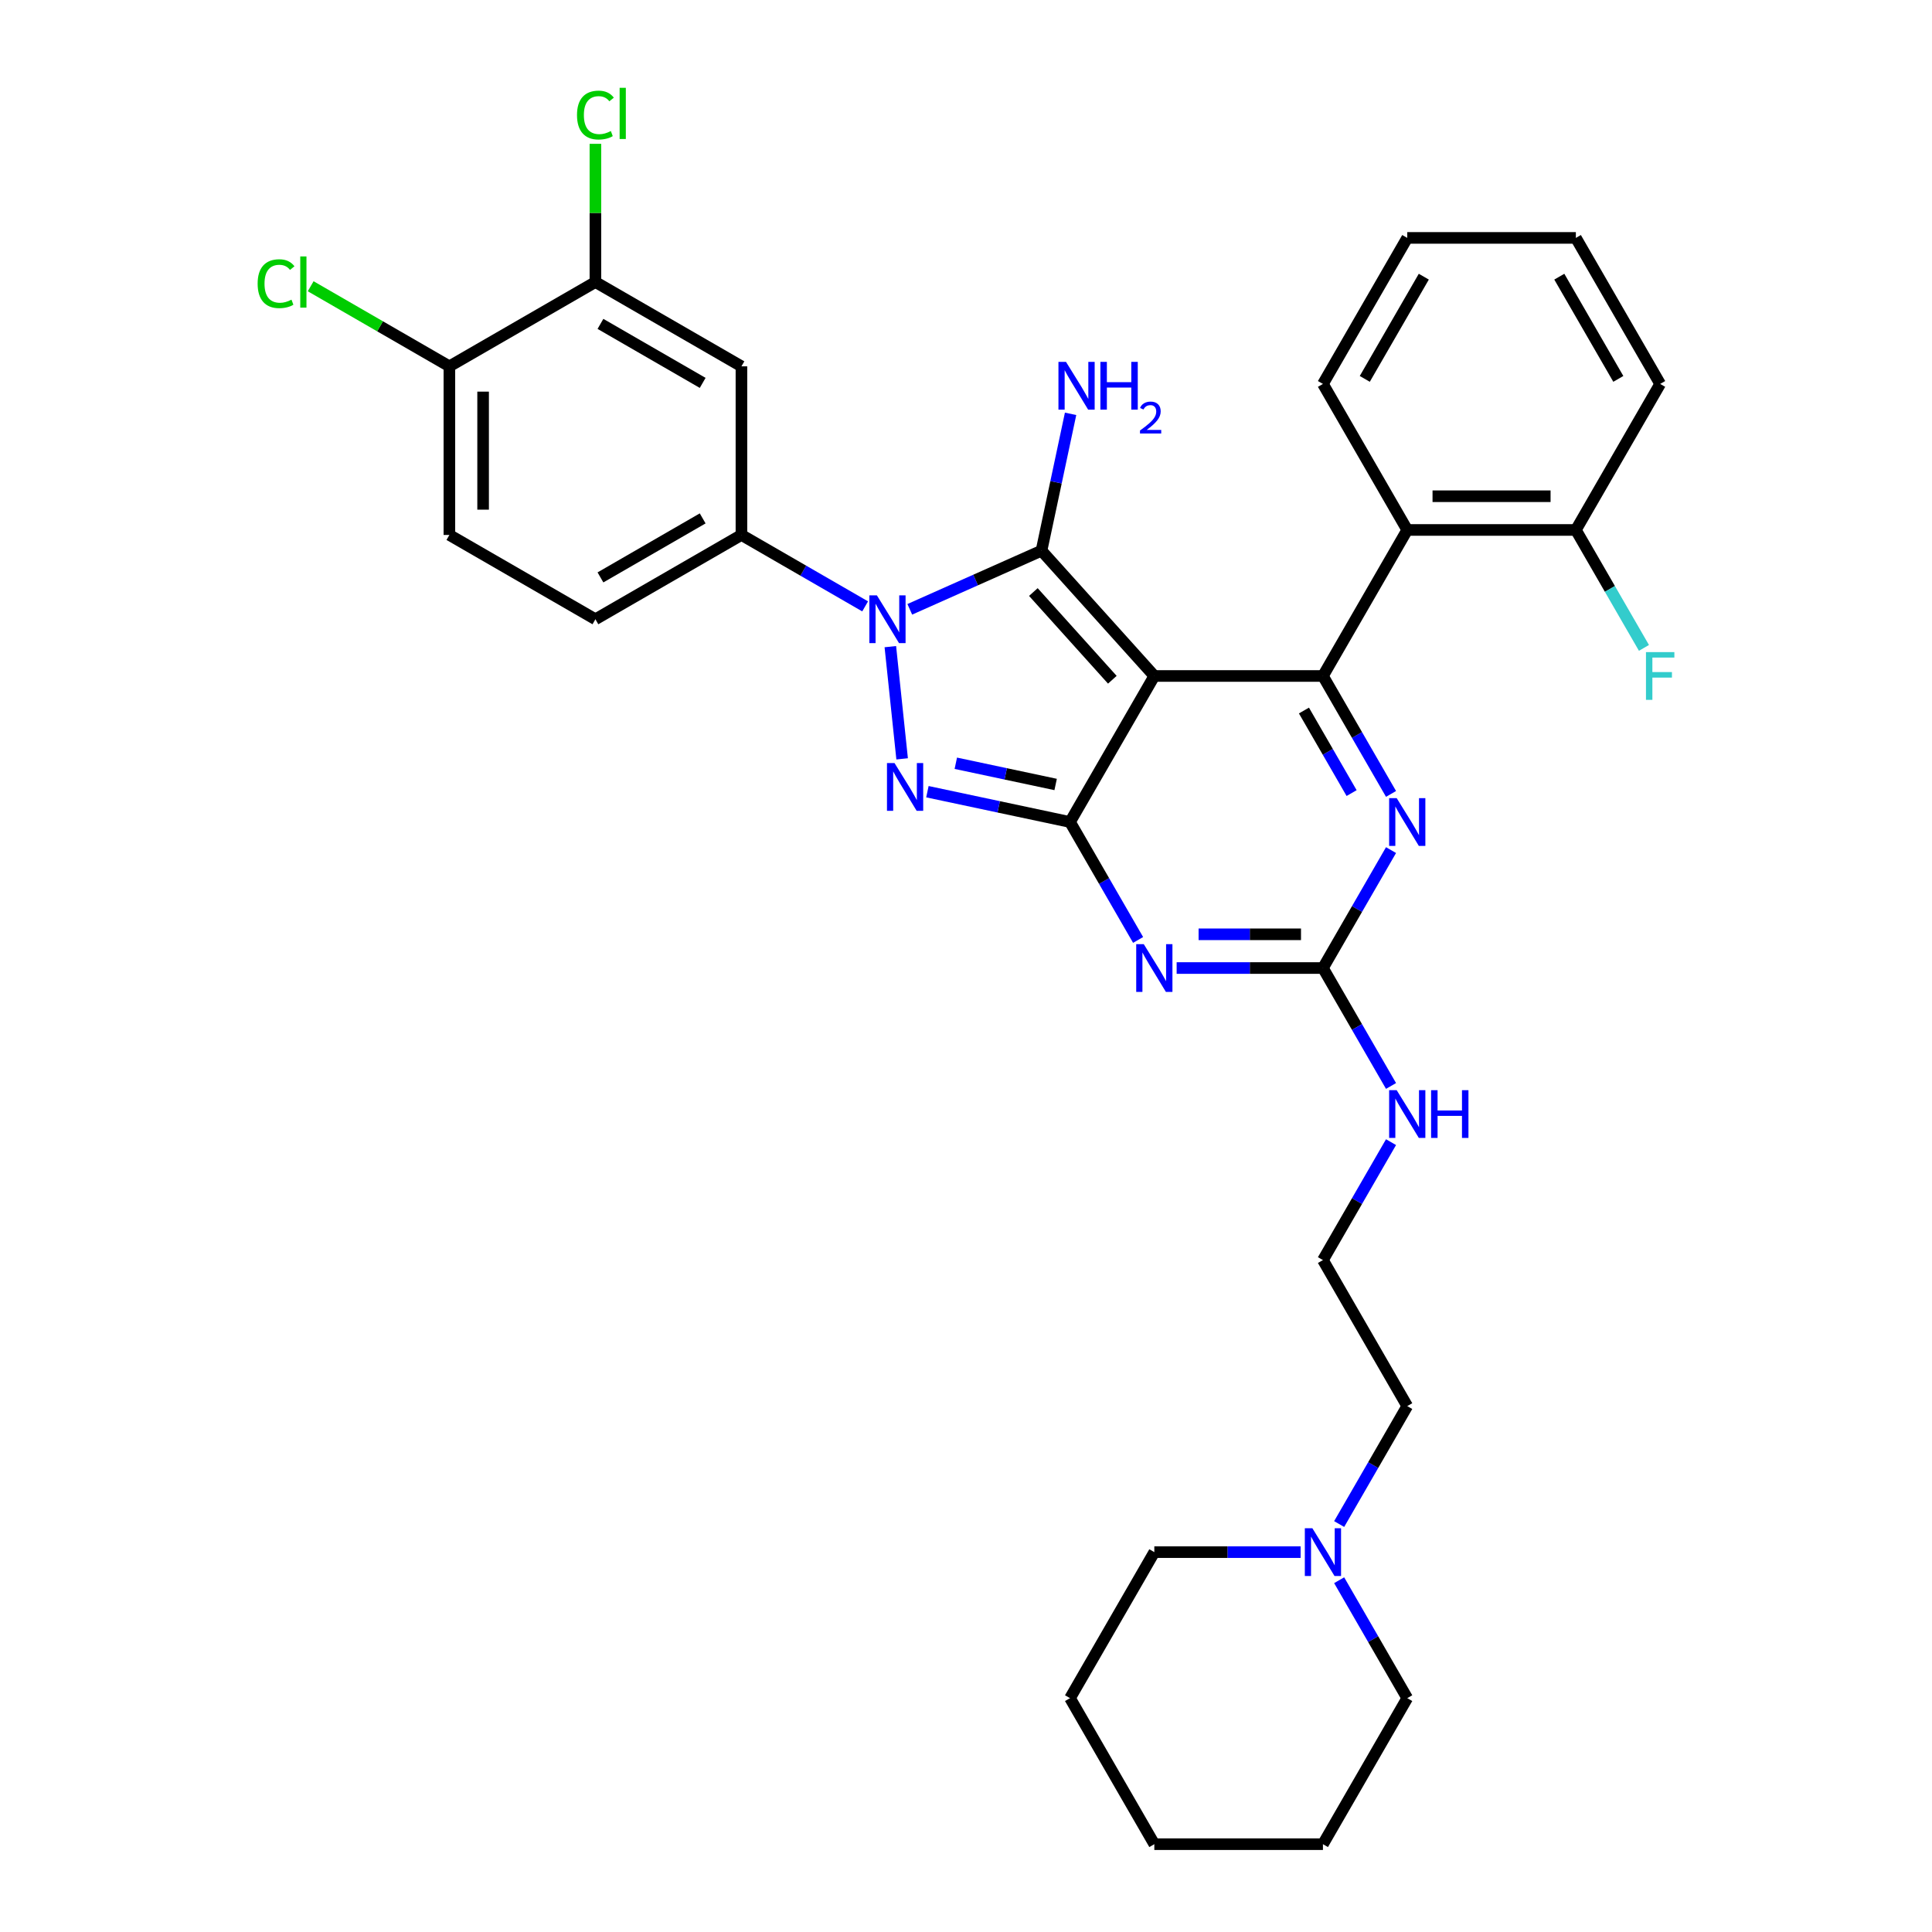<?xml version='1.0' encoding='iso-8859-1'?>
<svg version='1.1' baseProfile='full'
              xmlns='http://www.w3.org/2000/svg'
                      xmlns:rdkit='http://www.rdkit.org/xml'
                      xmlns:xlink='http://www.w3.org/1999/xlink'
                  xml:space='preserve'
width='1000px' height='1000px' viewBox='0 0 1000 1000'>
<!-- END OF HEADER -->
<rect style='opacity:1.0;fill:#FFFFFF;stroke:none' width='1000' height='1000' x='0' y='0'> </rect>
<path class='bond-0' d='M 719.994,440.01 L 702.373,470.531' style='fill:none;fill-rule:evenodd;stroke:#0000FF;stroke-width:6px;stroke-linecap:butt;stroke-linejoin:miter;stroke-opacity:1' />
<path class='bond-0' d='M 702.373,470.531 L 684.751,501.052' style='fill:none;fill-rule:evenodd;stroke:#000000;stroke-width:6px;stroke-linecap:butt;stroke-linejoin:miter;stroke-opacity:1' />
<path class='bond-1' d='M 719.994,410.93 L 702.373,380.409' style='fill:none;fill-rule:evenodd;stroke:#0000FF;stroke-width:6px;stroke-linecap:butt;stroke-linejoin:miter;stroke-opacity:1' />
<path class='bond-1' d='M 702.373,380.409 L 684.751,349.887' style='fill:none;fill-rule:evenodd;stroke:#000000;stroke-width:6px;stroke-linecap:butt;stroke-linejoin:miter;stroke-opacity:1' />
<path class='bond-1' d='M 699.591,410.501 L 687.256,389.136' style='fill:none;fill-rule:evenodd;stroke:#0000FF;stroke-width:6px;stroke-linecap:butt;stroke-linejoin:miter;stroke-opacity:1' />
<path class='bond-1' d='M 687.256,389.136 L 674.921,367.771' style='fill:none;fill-rule:evenodd;stroke:#000000;stroke-width:6px;stroke-linecap:butt;stroke-linejoin:miter;stroke-opacity:1' />
<path class='bond-2' d='M 684.751,501.052 L 646.891,501.052' style='fill:none;fill-rule:evenodd;stroke:#000000;stroke-width:6px;stroke-linecap:butt;stroke-linejoin:miter;stroke-opacity:1' />
<path class='bond-2' d='M 646.891,501.052 L 609.032,501.052' style='fill:none;fill-rule:evenodd;stroke:#0000FF;stroke-width:6px;stroke-linecap:butt;stroke-linejoin:miter;stroke-opacity:1' />
<path class='bond-2' d='M 673.393,483.597 L 646.891,483.597' style='fill:none;fill-rule:evenodd;stroke:#000000;stroke-width:6px;stroke-linecap:butt;stroke-linejoin:miter;stroke-opacity:1' />
<path class='bond-2' d='M 646.891,483.597 L 620.389,483.597' style='fill:none;fill-rule:evenodd;stroke:#0000FF;stroke-width:6px;stroke-linecap:butt;stroke-linejoin:miter;stroke-opacity:1' />
<path class='bond-3' d='M 684.751,501.052 L 702.373,531.573' style='fill:none;fill-rule:evenodd;stroke:#000000;stroke-width:6px;stroke-linecap:butt;stroke-linejoin:miter;stroke-opacity:1' />
<path class='bond-3' d='M 702.373,531.573 L 719.994,562.094' style='fill:none;fill-rule:evenodd;stroke:#0000FF;stroke-width:6px;stroke-linecap:butt;stroke-linejoin:miter;stroke-opacity:1' />
<path class='bond-4' d='M 589.082,486.512 L 571.46,455.991' style='fill:none;fill-rule:evenodd;stroke:#0000FF;stroke-width:6px;stroke-linecap:butt;stroke-linejoin:miter;stroke-opacity:1' />
<path class='bond-4' d='M 571.46,455.991 L 553.839,425.47' style='fill:none;fill-rule:evenodd;stroke:#000000;stroke-width:6px;stroke-linecap:butt;stroke-linejoin:miter;stroke-opacity:1' />
<path class='bond-5' d='M 684.751,349.887 L 728.389,274.305' style='fill:none;fill-rule:evenodd;stroke:#000000;stroke-width:6px;stroke-linecap:butt;stroke-linejoin:miter;stroke-opacity:1' />
<path class='bond-6' d='M 684.751,349.887 L 597.476,349.887' style='fill:none;fill-rule:evenodd;stroke:#000000;stroke-width:6px;stroke-linecap:butt;stroke-linejoin:miter;stroke-opacity:1' />
<path class='bond-7' d='M 719.994,591.174 L 702.373,621.695' style='fill:none;fill-rule:evenodd;stroke:#0000FF;stroke-width:6px;stroke-linecap:butt;stroke-linejoin:miter;stroke-opacity:1' />
<path class='bond-7' d='M 702.373,621.695 L 684.751,652.216' style='fill:none;fill-rule:evenodd;stroke:#000000;stroke-width:6px;stroke-linecap:butt;stroke-linejoin:miter;stroke-opacity:1' />
<path class='bond-8' d='M 693.146,788.841 L 710.767,758.32' style='fill:none;fill-rule:evenodd;stroke:#0000FF;stroke-width:6px;stroke-linecap:butt;stroke-linejoin:miter;stroke-opacity:1' />
<path class='bond-8' d='M 710.767,758.32 L 728.389,727.799' style='fill:none;fill-rule:evenodd;stroke:#000000;stroke-width:6px;stroke-linecap:butt;stroke-linejoin:miter;stroke-opacity:1' />
<path class='bond-9' d='M 673.196,803.381 L 635.336,803.381' style='fill:none;fill-rule:evenodd;stroke:#0000FF;stroke-width:6px;stroke-linecap:butt;stroke-linejoin:miter;stroke-opacity:1' />
<path class='bond-9' d='M 635.336,803.381 L 597.476,803.381' style='fill:none;fill-rule:evenodd;stroke:#000000;stroke-width:6px;stroke-linecap:butt;stroke-linejoin:miter;stroke-opacity:1' />
<path class='bond-10' d='M 693.146,817.921 L 710.767,848.442' style='fill:none;fill-rule:evenodd;stroke:#0000FF;stroke-width:6px;stroke-linecap:butt;stroke-linejoin:miter;stroke-opacity:1' />
<path class='bond-10' d='M 710.767,848.442 L 728.389,878.963' style='fill:none;fill-rule:evenodd;stroke:#000000;stroke-width:6px;stroke-linecap:butt;stroke-linejoin:miter;stroke-opacity:1' />
<path class='bond-11' d='M 597.476,349.887 L 553.839,425.47' style='fill:none;fill-rule:evenodd;stroke:#000000;stroke-width:6px;stroke-linecap:butt;stroke-linejoin:miter;stroke-opacity:1' />
<path class='bond-12' d='M 597.476,349.887 L 539.078,285.03' style='fill:none;fill-rule:evenodd;stroke:#000000;stroke-width:6px;stroke-linecap:butt;stroke-linejoin:miter;stroke-opacity:1' />
<path class='bond-12' d='M 575.745,351.838 L 534.866,306.438' style='fill:none;fill-rule:evenodd;stroke:#000000;stroke-width:6px;stroke-linecap:butt;stroke-linejoin:miter;stroke-opacity:1' />
<path class='bond-13' d='M 553.839,425.47 L 516.933,417.625' style='fill:none;fill-rule:evenodd;stroke:#000000;stroke-width:6px;stroke-linecap:butt;stroke-linejoin:miter;stroke-opacity:1' />
<path class='bond-13' d='M 516.933,417.625 L 480.026,409.78' style='fill:none;fill-rule:evenodd;stroke:#0000FF;stroke-width:6px;stroke-linecap:butt;stroke-linejoin:miter;stroke-opacity:1' />
<path class='bond-13' d='M 546.396,406.043 L 520.562,400.551' style='fill:none;fill-rule:evenodd;stroke:#000000;stroke-width:6px;stroke-linecap:butt;stroke-linejoin:miter;stroke-opacity:1' />
<path class='bond-13' d='M 520.562,400.551 L 494.727,395.06' style='fill:none;fill-rule:evenodd;stroke:#0000FF;stroke-width:6px;stroke-linecap:butt;stroke-linejoin:miter;stroke-opacity:1' />
<path class='bond-14' d='M 466.943,392.784 L 460.838,334.702' style='fill:none;fill-rule:evenodd;stroke:#0000FF;stroke-width:6px;stroke-linecap:butt;stroke-linejoin:miter;stroke-opacity:1' />
<path class='bond-15' d='M 470.904,315.383 L 504.991,300.206' style='fill:none;fill-rule:evenodd;stroke:#0000FF;stroke-width:6px;stroke-linecap:butt;stroke-linejoin:miter;stroke-opacity:1' />
<path class='bond-15' d='M 504.991,300.206 L 539.078,285.03' style='fill:none;fill-rule:evenodd;stroke:#000000;stroke-width:6px;stroke-linecap:butt;stroke-linejoin:miter;stroke-opacity:1' />
<path class='bond-16' d='M 447.793,313.856 L 415.78,295.373' style='fill:none;fill-rule:evenodd;stroke:#0000FF;stroke-width:6px;stroke-linecap:butt;stroke-linejoin:miter;stroke-opacity:1' />
<path class='bond-16' d='M 415.78,295.373 L 383.766,276.89' style='fill:none;fill-rule:evenodd;stroke:#000000;stroke-width:6px;stroke-linecap:butt;stroke-linejoin:miter;stroke-opacity:1' />
<path class='bond-17' d='M 539.078,285.03 L 546.605,249.616' style='fill:none;fill-rule:evenodd;stroke:#000000;stroke-width:6px;stroke-linecap:butt;stroke-linejoin:miter;stroke-opacity:1' />
<path class='bond-17' d='M 546.605,249.616 L 554.133,214.202' style='fill:none;fill-rule:evenodd;stroke:#0000FF;stroke-width:6px;stroke-linecap:butt;stroke-linejoin:miter;stroke-opacity:1' />
<path class='bond-18' d='M 728.389,727.799 L 684.751,652.216' style='fill:none;fill-rule:evenodd;stroke:#000000;stroke-width:6px;stroke-linecap:butt;stroke-linejoin:miter;stroke-opacity:1' />
<path class='bond-19' d='M 597.476,803.381 L 553.839,878.963' style='fill:none;fill-rule:evenodd;stroke:#000000;stroke-width:6px;stroke-linecap:butt;stroke-linejoin:miter;stroke-opacity:1' />
<path class='bond-20' d='M 308.184,145.978 L 383.766,189.615' style='fill:none;fill-rule:evenodd;stroke:#000000;stroke-width:6px;stroke-linecap:butt;stroke-linejoin:miter;stroke-opacity:1' />
<path class='bond-20' d='M 310.794,167.64 L 363.701,198.186' style='fill:none;fill-rule:evenodd;stroke:#000000;stroke-width:6px;stroke-linecap:butt;stroke-linejoin:miter;stroke-opacity:1' />
<path class='bond-21' d='M 308.184,145.978 L 232.602,189.615' style='fill:none;fill-rule:evenodd;stroke:#000000;stroke-width:6px;stroke-linecap:butt;stroke-linejoin:miter;stroke-opacity:1' />
<path class='bond-22' d='M 308.184,145.978 L 308.184,110.212' style='fill:none;fill-rule:evenodd;stroke:#000000;stroke-width:6px;stroke-linecap:butt;stroke-linejoin:miter;stroke-opacity:1' />
<path class='bond-22' d='M 308.184,110.212 L 308.184,74.447' style='fill:none;fill-rule:evenodd;stroke:#00CC00;stroke-width:6px;stroke-linecap:butt;stroke-linejoin:miter;stroke-opacity:1' />
<path class='bond-23' d='M 383.766,189.615 L 383.766,276.89' style='fill:none;fill-rule:evenodd;stroke:#000000;stroke-width:6px;stroke-linecap:butt;stroke-linejoin:miter;stroke-opacity:1' />
<path class='bond-24' d='M 728.389,274.305 L 815.663,274.305' style='fill:none;fill-rule:evenodd;stroke:#000000;stroke-width:6px;stroke-linecap:butt;stroke-linejoin:miter;stroke-opacity:1' />
<path class='bond-24' d='M 741.48,256.85 L 802.572,256.85' style='fill:none;fill-rule:evenodd;stroke:#000000;stroke-width:6px;stroke-linecap:butt;stroke-linejoin:miter;stroke-opacity:1' />
<path class='bond-25' d='M 728.389,274.305 L 684.751,198.723' style='fill:none;fill-rule:evenodd;stroke:#000000;stroke-width:6px;stroke-linecap:butt;stroke-linejoin:miter;stroke-opacity:1' />
<path class='bond-26' d='M 815.663,274.305 L 833.285,304.826' style='fill:none;fill-rule:evenodd;stroke:#000000;stroke-width:6px;stroke-linecap:butt;stroke-linejoin:miter;stroke-opacity:1' />
<path class='bond-26' d='M 833.285,304.826 L 850.906,335.347' style='fill:none;fill-rule:evenodd;stroke:#33CCCC;stroke-width:6px;stroke-linecap:butt;stroke-linejoin:miter;stroke-opacity:1' />
<path class='bond-27' d='M 815.663,274.305 L 859.301,198.723' style='fill:none;fill-rule:evenodd;stroke:#000000;stroke-width:6px;stroke-linecap:butt;stroke-linejoin:miter;stroke-opacity:1' />
<path class='bond-28' d='M 684.751,198.723 L 728.389,123.141' style='fill:none;fill-rule:evenodd;stroke:#000000;stroke-width:6px;stroke-linecap:butt;stroke-linejoin:miter;stroke-opacity:1' />
<path class='bond-28' d='M 706.413,196.113 L 736.959,143.206' style='fill:none;fill-rule:evenodd;stroke:#000000;stroke-width:6px;stroke-linecap:butt;stroke-linejoin:miter;stroke-opacity:1' />
<path class='bond-29' d='M 859.301,198.723 L 815.663,123.141' style='fill:none;fill-rule:evenodd;stroke:#000000;stroke-width:6px;stroke-linecap:butt;stroke-linejoin:miter;stroke-opacity:1' />
<path class='bond-29' d='M 837.639,196.113 L 807.093,143.206' style='fill:none;fill-rule:evenodd;stroke:#000000;stroke-width:6px;stroke-linecap:butt;stroke-linejoin:miter;stroke-opacity:1' />
<path class='bond-30' d='M 728.389,123.141 L 815.663,123.141' style='fill:none;fill-rule:evenodd;stroke:#000000;stroke-width:6px;stroke-linecap:butt;stroke-linejoin:miter;stroke-opacity:1' />
<path class='bond-31' d='M 232.602,189.615 L 232.602,276.89' style='fill:none;fill-rule:evenodd;stroke:#000000;stroke-width:6px;stroke-linecap:butt;stroke-linejoin:miter;stroke-opacity:1' />
<path class='bond-31' d='M 250.057,202.706 L 250.057,263.799' style='fill:none;fill-rule:evenodd;stroke:#000000;stroke-width:6px;stroke-linecap:butt;stroke-linejoin:miter;stroke-opacity:1' />
<path class='bond-32' d='M 232.602,189.615 L 196.704,168.89' style='fill:none;fill-rule:evenodd;stroke:#000000;stroke-width:6px;stroke-linecap:butt;stroke-linejoin:miter;stroke-opacity:1' />
<path class='bond-32' d='M 196.704,168.89 L 160.807,148.165' style='fill:none;fill-rule:evenodd;stroke:#00CC00;stroke-width:6px;stroke-linecap:butt;stroke-linejoin:miter;stroke-opacity:1' />
<path class='bond-33' d='M 383.766,276.89 L 308.184,320.527' style='fill:none;fill-rule:evenodd;stroke:#000000;stroke-width:6px;stroke-linecap:butt;stroke-linejoin:miter;stroke-opacity:1' />
<path class='bond-33' d='M 363.701,268.319 L 310.794,298.865' style='fill:none;fill-rule:evenodd;stroke:#000000;stroke-width:6px;stroke-linecap:butt;stroke-linejoin:miter;stroke-opacity:1' />
<path class='bond-34' d='M 232.602,276.89 L 308.184,320.527' style='fill:none;fill-rule:evenodd;stroke:#000000;stroke-width:6px;stroke-linecap:butt;stroke-linejoin:miter;stroke-opacity:1' />
<path class='bond-35' d='M 728.389,878.963 L 684.751,954.545' style='fill:none;fill-rule:evenodd;stroke:#000000;stroke-width:6px;stroke-linecap:butt;stroke-linejoin:miter;stroke-opacity:1' />
<path class='bond-36' d='M 684.751,954.545 L 597.476,954.545' style='fill:none;fill-rule:evenodd;stroke:#000000;stroke-width:6px;stroke-linecap:butt;stroke-linejoin:miter;stroke-opacity:1' />
<path class='bond-37' d='M 553.839,878.963 L 597.476,954.545' style='fill:none;fill-rule:evenodd;stroke:#000000;stroke-width:6px;stroke-linecap:butt;stroke-linejoin:miter;stroke-opacity:1' />
<path  class='atom-0' d='M 722.925 413.112
L 731.024 426.203
Q 731.827 427.494, 733.119 429.833
Q 734.411 432.172, 734.48 432.312
L 734.48 413.112
L 737.762 413.112
L 737.762 437.828
L 734.376 437.828
L 725.683 423.515
Q 724.671 421.839, 723.589 419.919
Q 722.541 417.999, 722.227 417.406
L 722.227 437.828
L 719.015 437.828
L 719.015 413.112
L 722.925 413.112
' fill='#0000FF'/>
<path  class='atom-2' d='M 592.013 488.694
L 600.112 501.785
Q 600.915 503.077, 602.207 505.416
Q 603.498 507.755, 603.568 507.894
L 603.568 488.694
L 606.85 488.694
L 606.85 513.41
L 603.463 513.41
L 594.771 499.097
Q 593.758 497.421, 592.676 495.501
Q 591.629 493.581, 591.315 492.988
L 591.315 513.41
L 588.103 513.41
L 588.103 488.694
L 592.013 488.694
' fill='#0000FF'/>
<path  class='atom-4' d='M 722.925 564.276
L 731.024 577.367
Q 731.827 578.659, 733.119 580.998
Q 734.411 583.337, 734.48 583.477
L 734.48 564.276
L 737.762 564.276
L 737.762 588.992
L 734.376 588.992
L 725.683 574.679
Q 724.671 573.004, 723.589 571.084
Q 722.541 569.163, 722.227 568.57
L 722.227 588.992
L 719.015 588.992
L 719.015 564.276
L 722.925 564.276
' fill='#0000FF'/>
<path  class='atom-4' d='M 740.729 564.276
L 744.081 564.276
L 744.081 574.784
L 756.718 574.784
L 756.718 564.276
L 760.069 564.276
L 760.069 588.992
L 756.718 588.992
L 756.718 577.577
L 744.081 577.577
L 744.081 588.992
L 740.729 588.992
L 740.729 564.276
' fill='#0000FF'/>
<path  class='atom-5' d='M 679.288 791.023
L 687.387 804.114
Q 688.19 805.406, 689.481 807.745
Q 690.773 810.084, 690.843 810.223
L 690.843 791.023
L 694.125 791.023
L 694.125 815.739
L 690.738 815.739
L 682.046 801.426
Q 681.033 799.75, 679.951 797.83
Q 678.904 795.91, 678.59 795.317
L 678.59 815.739
L 675.378 815.739
L 675.378 791.023
L 679.288 791.023
' fill='#0000FF'/>
<path  class='atom-8' d='M 463.008 394.966
L 471.107 408.057
Q 471.91 409.349, 473.201 411.688
Q 474.493 414.027, 474.563 414.167
L 474.563 394.966
L 477.845 394.966
L 477.845 419.682
L 474.458 419.682
L 465.766 405.369
Q 464.753 403.694, 463.671 401.774
Q 462.624 399.854, 462.31 399.26
L 462.31 419.682
L 459.098 419.682
L 459.098 394.966
L 463.008 394.966
' fill='#0000FF'/>
<path  class='atom-9' d='M 453.885 308.169
L 461.984 321.261
Q 462.787 322.552, 464.079 324.891
Q 465.37 327.23, 465.44 327.37
L 465.44 308.169
L 468.722 308.169
L 468.722 332.886
L 465.336 332.886
L 456.643 318.573
Q 455.631 316.897, 454.548 314.977
Q 453.501 313.057, 453.187 312.463
L 453.187 332.886
L 449.975 332.886
L 449.975 308.169
L 453.885 308.169
' fill='#0000FF'/>
<path  class='atom-11' d='M 551.76 187.304
L 559.859 200.395
Q 560.662 201.687, 561.954 204.026
Q 563.245 206.365, 563.315 206.504
L 563.315 187.304
L 566.597 187.304
L 566.597 212.02
L 563.211 212.02
L 554.518 197.707
Q 553.506 196.031, 552.423 194.111
Q 551.376 192.191, 551.062 191.598
L 551.062 212.02
L 547.85 212.02
L 547.85 187.304
L 551.76 187.304
' fill='#0000FF'/>
<path  class='atom-11' d='M 569.564 187.304
L 572.916 187.304
L 572.916 197.812
L 585.553 197.812
L 585.553 187.304
L 588.904 187.304
L 588.904 212.02
L 585.553 212.02
L 585.553 200.604
L 572.916 200.604
L 572.916 212.02
L 569.564 212.02
L 569.564 187.304
' fill='#0000FF'/>
<path  class='atom-11' d='M 590.102 211.153
Q 590.701 209.609, 592.13 208.757
Q 593.558 207.881, 595.54 207.881
Q 598.005 207.881, 599.388 209.217
Q 600.77 210.554, 600.77 212.927
Q 600.77 215.346, 598.973 217.604
Q 597.199 219.862, 593.512 222.535
L 601.047 222.535
L 601.047 224.378
L 590.056 224.378
L 590.056 222.834
Q 593.098 220.669, 594.895 219.056
Q 596.715 217.443, 597.591 215.991
Q 598.466 214.54, 598.466 213.042
Q 598.466 211.475, 597.683 210.6
Q 596.899 209.724, 595.54 209.724
Q 594.227 209.724, 593.351 210.254
Q 592.476 210.784, 591.853 211.959
L 590.102 211.153
' fill='#0000FF'/>
<path  class='atom-18' d='M 851.952 337.529
L 866.649 337.529
L 866.649 340.357
L 855.269 340.357
L 855.269 347.863
L 865.393 347.863
L 865.393 350.725
L 855.269 350.725
L 855.269 362.246
L 851.952 362.246
L 851.952 337.529
' fill='#33CCCC'/>
<path  class='atom-26' d='M 298.654 59.558
Q 298.654 53.414, 301.516 50.202
Q 304.414 46.956, 309.895 46.956
Q 314.991 46.956, 317.714 50.551
L 315.41 52.437
Q 313.42 49.818, 309.895 49.818
Q 306.159 49.818, 304.169 52.332
Q 302.214 54.81, 302.214 59.558
Q 302.214 64.446, 304.239 66.959
Q 306.299 69.473, 310.279 69.473
Q 313.002 69.473, 316.178 67.832
L 317.156 70.45
Q 315.864 71.288, 313.909 71.777
Q 311.954 72.265, 309.79 72.265
Q 304.414 72.265, 301.516 68.984
Q 298.654 65.702, 298.654 59.558
' fill='#00CC00'/>
<path  class='atom-26' d='M 320.717 45.455
L 323.928 45.455
L 323.928 71.951
L 320.717 71.951
L 320.717 45.455
' fill='#00CC00'/>
<path  class='atom-27' d='M 133.351 146.833
Q 133.351 140.689, 136.213 137.477
Q 139.111 134.231, 144.592 134.231
Q 149.688 134.231, 152.411 137.826
L 150.107 139.711
Q 148.117 137.093, 144.592 137.093
Q 140.856 137.093, 138.866 139.607
Q 136.911 142.085, 136.911 146.833
Q 136.911 151.72, 138.936 154.234
Q 140.996 156.747, 144.976 156.747
Q 147.699 156.747, 150.875 155.107
L 151.853 157.725
Q 150.561 158.563, 148.606 159.052
Q 146.651 159.54, 144.487 159.54
Q 139.111 159.54, 136.213 156.259
Q 133.351 152.977, 133.351 146.833
' fill='#00CC00'/>
<path  class='atom-27' d='M 155.414 132.729
L 158.625 132.729
L 158.625 159.226
L 155.414 159.226
L 155.414 132.729
' fill='#00CC00'/>
</svg>
